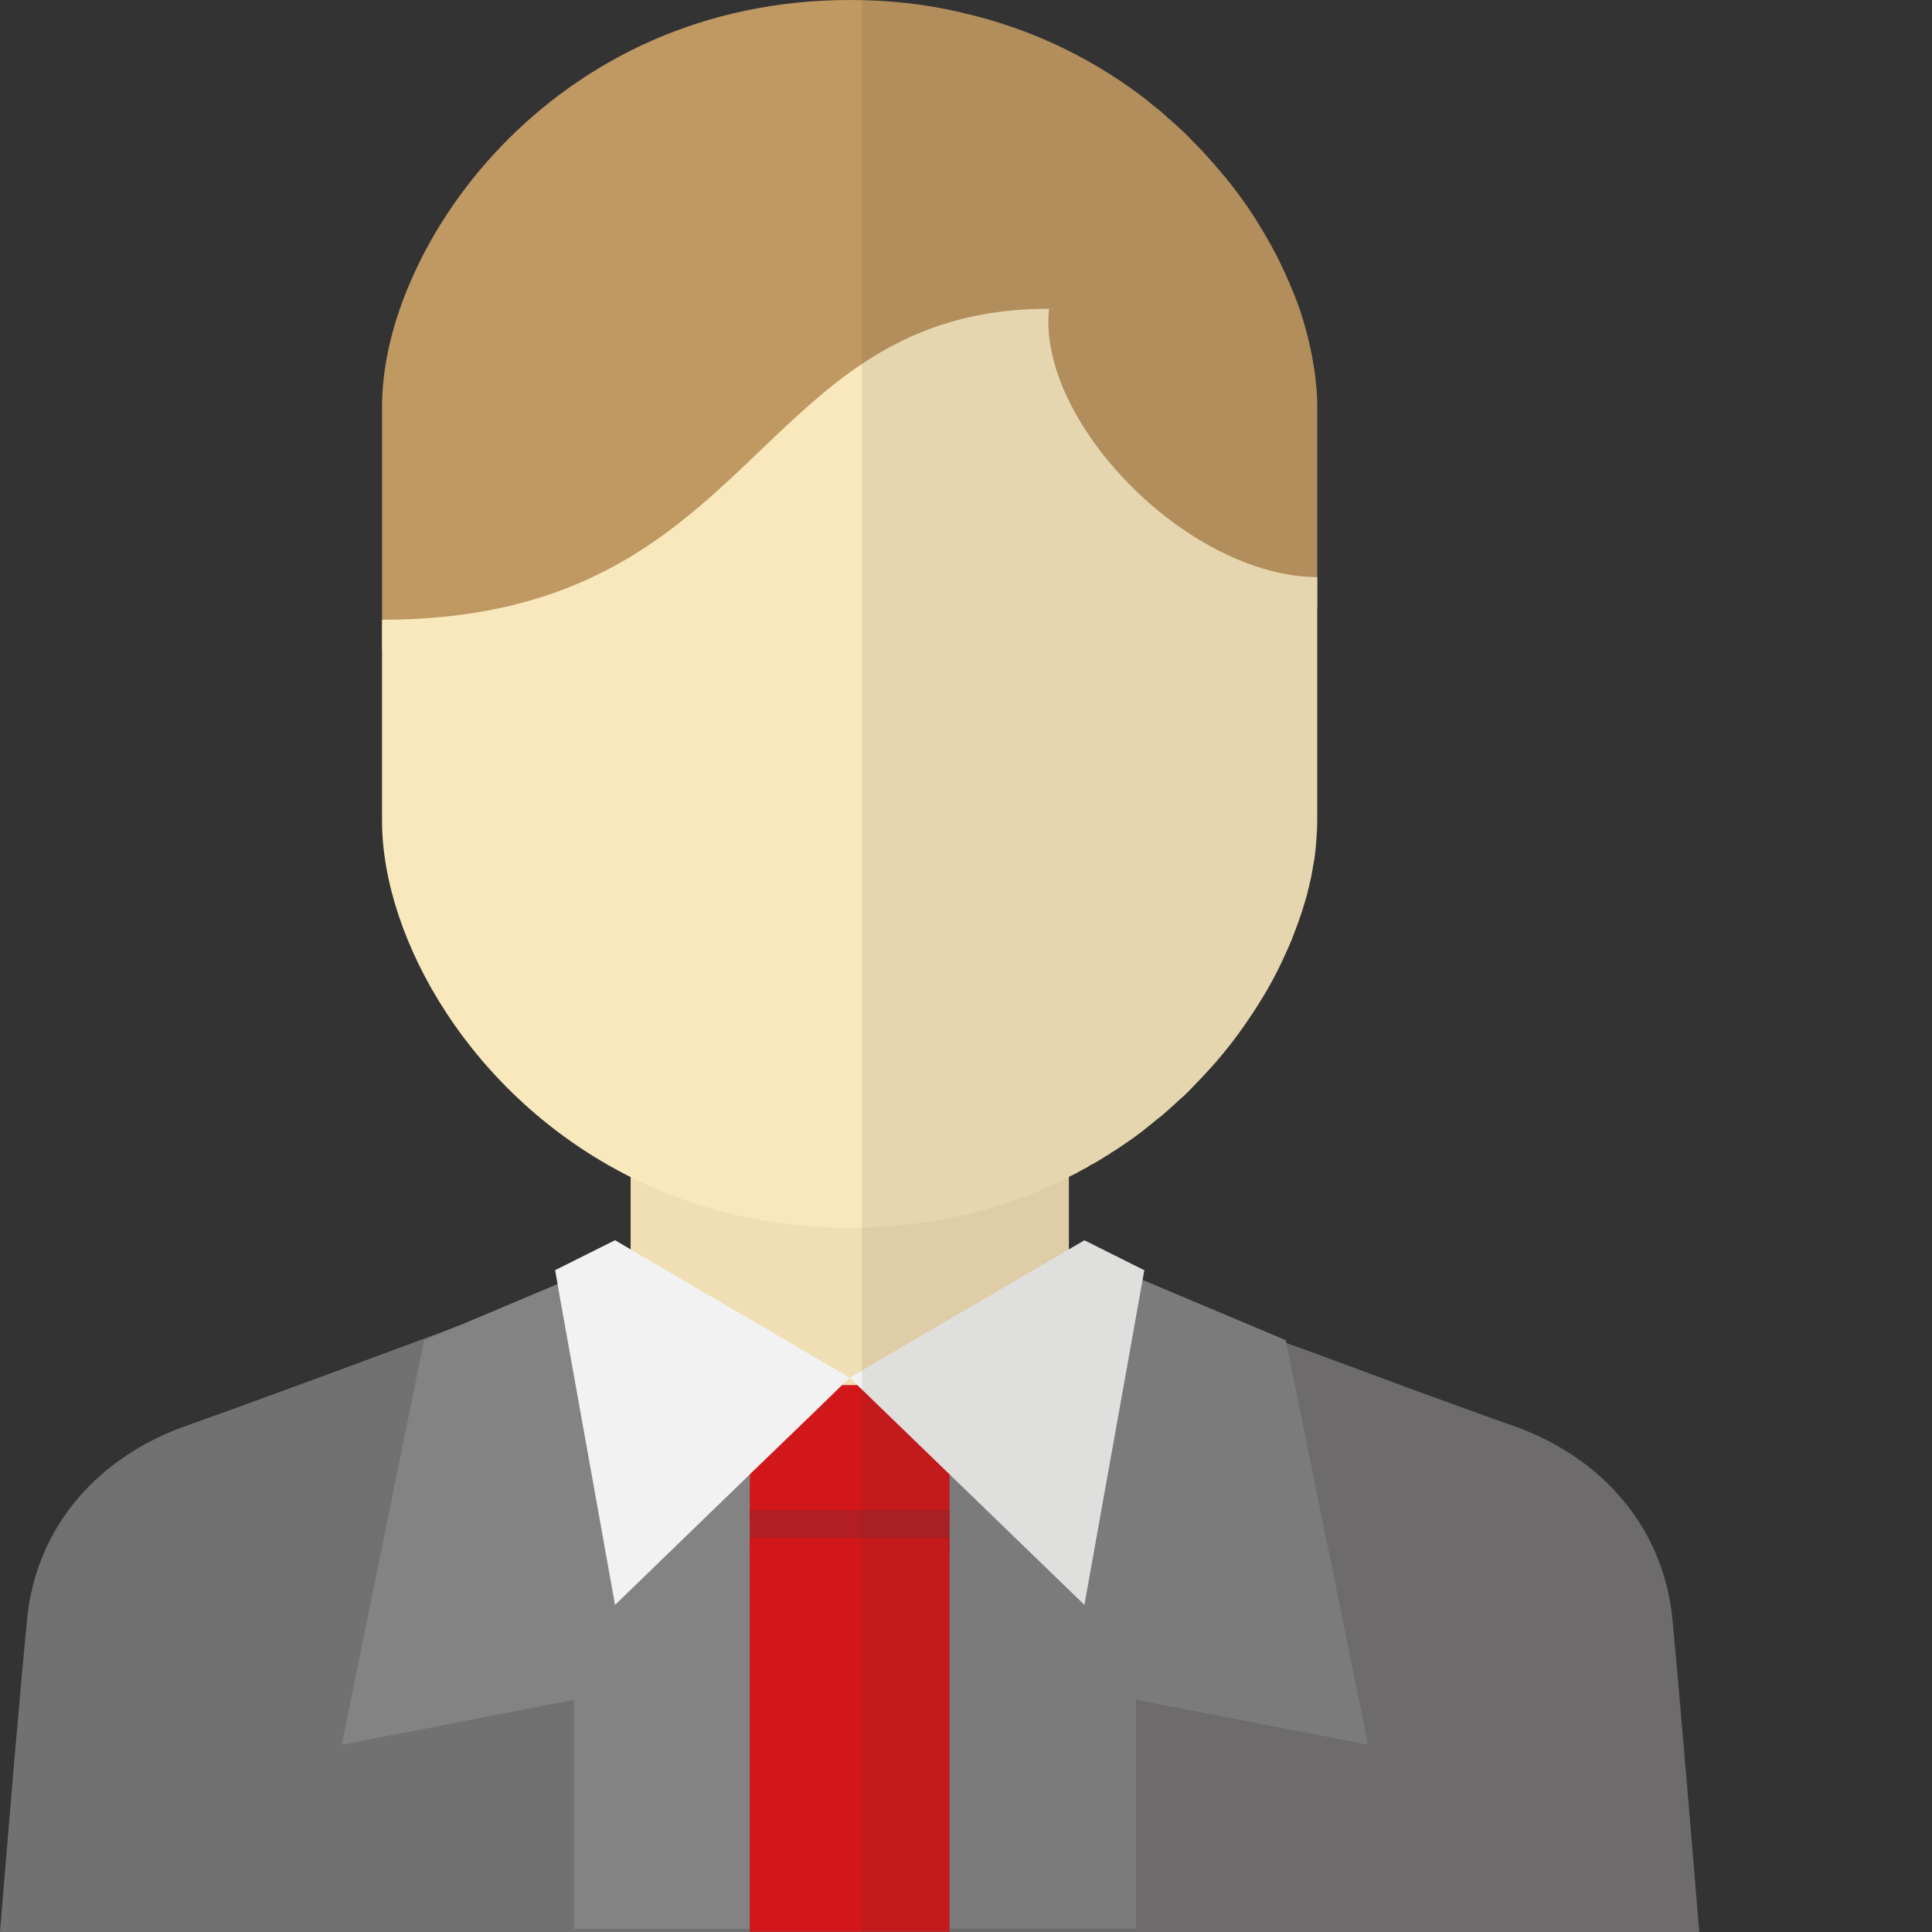 <?xml version="1.0" encoding="iso-8859-1"?>

<!DOCTYPE svg PUBLIC "-//W3C//DTD SVG 1.1//EN" "http://www.w3.org/Graphics/SVG/1.1/DTD/svg11.dtd">
<!-- Скачано с сайта svg4.ru / Downloaded from svg4.ru -->
<svg version="1.1" id="_x34_" xmlns="http://www.w3.org/2000/svg" xmlns:xlink="http://www.w3.org/1999/xlink" 
	 viewBox="0 0 512 512"  xml:space="preserve">
<rect x="0" y="0" width="512" height="512" fill="#333333" stroke="none"/>
<g>
	<g>
		<g>
			<path style="fill:#727171;" d="M450.321,512H0c0,0,0.591-7.152,1.444-17.519c1.575-19.094,4.134-49.081,5.709-65.156
				c2.362-24.803,18.897-43.372,42.65-51.64c11.811-4.134,42.65-15.485,70.471-25.853l0.722-0.263
				c9.711-3.609,19.029-7.021,26.968-10.039c1.443-0.525,2.822-1.05,4.199-1.509c6.168-2.297,11.286-4.265,14.96-5.577
				c1.378-0.525,2.493-0.984,3.412-1.312h0.066c1.575-0.591,2.428-0.919,2.428-0.919l52.165,1.509l3.215-0.066l48.884-1.444
				c0,0,0.853,0.328,2.493,0.919c0.919,0.328,2.1,0.787,3.478,1.312c3.937,1.444,9.514,3.543,16.273,6.102
				c0.919,0.328,1.837,0.656,2.822,1.05c11.089,4.068,24.803,9.186,38.516,14.239v0.066c3.084,1.116,6.168,2.231,9.252,3.346
				c4.527,1.706,9.055,3.346,13.451,4.987c1.444,0.525,2.887,1.05,4.265,1.575c2.822,1.05,5.512,2.034,8.136,3.018
				c6.627,2.428,12.598,4.593,17.323,6.299c0.984,0.328,1.903,0.656,2.756,0.984c1.706,0.59,3.215,1.115,4.527,1.575
				c23.687,8.268,40.288,26.837,42.65,51.64C445.597,454.127,450.321,512,450.321,512z"/>
			<polygon style="fill:#838384;" points="223.619,365.086 223.619,511.147 152.097,511.147 152.097,450.452 90.55,462.395 
				112.4,355.178 120.274,351.832 120.995,351.569 147.767,340.284 150.129,339.299 152.163,340.021 167.123,345.27 			"/>
			<polygon style="fill:#838384;" points="303.002,339.276 340.724,355.161 362.562,462.37 301.022,450.451 301.022,511.127 
				229.543,511.127 229.543,365.094 			"/>
		</g>
		<path style="fill:#BF9862;" d="M349.076,107.872v45.078c0,6.168,0,8.202,0,8.202c-59.251,0-82.479,28.477-107.741,52.033
			c-4.199,3.871-8.399,7.611-12.926,11.089c-14.37,11.155-31.168,19.291-56.102,19.291c0.853-7.611-1.116-16.01-5.184-24.278
			c-11.614-23.819-40.091-46.653-65.878-46.85c0-6.233,0-8.202,0-8.202v-56.364c0-10.236,2.493-21.588,7.414-32.939
			c10.695-25.065,32.742-50.393,64.238-64.238C188.186,4.003,205.705,0,225.193,0c10.695,0,20.8,1.181,30.249,3.478
			c17.585,4.068,33.005,11.614,45.931,21.128c1.509,1.115,2.953,2.231,4.331,3.412c0.131,0.066,0.262,0.197,0.394,0.262
			c0.066,0.066,0.131,0.131,0.131,0.131c1.181,0.919,2.297,1.903,3.346,2.887c1.05,0.853,2.034,1.772,3.018,2.69
			c1.181,1.05,2.231,2.1,3.281,3.215c1.378,1.378,2.69,2.69,3.937,4.134c1.378,1.509,2.69,3.018,4.003,4.593
			c0.131,0.131,0.262,0.262,0.328,0.459c0.066,0,0.066,0,0.131,0.066c0.131,0.066,0.197,0.197,0.263,0.328
			c3.478,4.199,6.562,8.53,9.252,12.992c0.591,0.919,1.116,1.837,1.64,2.756c1.772,3.018,3.412,6.102,4.79,9.186
			c0.459,0.853,0.787,1.772,1.181,2.625c0.131,0.263,0.262,0.59,0.394,0.853c0.919,2.165,1.772,4.331,2.559,6.496
			c0.525,1.64,1.05,3.215,1.509,4.921c0.525,1.837,0.984,3.674,1.378,5.512c0.394,1.772,0.722,3.609,0.984,5.38
			c0.263,1.378,0.394,2.821,0.525,4.199C349.01,103.804,349.076,105.838,349.076,107.872z"/>
		<rect x="167.123" y="213.186" style="fill:#F0DEB4;" width="116.14" height="160.824"/>
		<path style="fill:#F8E8BC;" d="M349.076,152.95c0,6.168,0,8.202,0,8.202v56.364c0,1.509-0.066,3.018-0.197,4.527
			c-0.066,1.247-0.197,2.559-0.328,3.871c-0.131,1.247-0.328,2.493-0.591,3.74c-0.131,0.787-0.262,1.509-0.394,2.296
			c-0.394,1.772-0.787,3.543-1.247,5.315c-0.394,1.444-0.853,2.887-1.312,4.331c-0.787,2.428-1.706,4.921-2.69,7.415
			c-0.525,1.247-1.05,2.493-1.64,3.74c-1.378,3.084-2.953,6.234-4.724,9.317c-0.853,1.444-1.706,2.887-2.625,4.331
			c-0.722,1.116-1.443,2.297-2.231,3.412c-3.478,5.184-7.415,10.236-11.942,15.026c-0.919,0.984-1.837,1.969-2.822,2.953
			c-1.312,1.444-2.69,2.756-4.068,3.937c-1.115,1.05-2.231,2.034-3.346,3.018c-0.656,0.591-1.247,1.116-1.903,1.575
			c-1.05,0.853-2.1,1.706-3.15,2.559c-1.706,1.378-3.478,2.69-5.249,3.871c-1.378,0.984-2.756,1.903-4.199,2.756
			c-0.394,0.328-0.722,0.591-1.115,0.722c-1.509,0.984-3.018,1.903-4.593,2.69c-0.525,0.394-1.05,0.722-1.575,0.919
			c-1.247,0.722-2.559,1.444-3.871,2.034v0.066c-15.748,7.94-34.12,12.926-54.855,13.386c-1.05,0.066-2.1,0.066-3.215,0.066
			c-22.047,0-41.469-5.118-58.07-13.451c-42.191-21.128-65.878-63.122-65.878-94.421v-45.078c0-6.233,0-8.202,0-8.202
			c73.687,0,91.731-44.094,127.163-67.781c12.992-8.661,28.346-14.632,49.605-14.632C274.733,111.35,314.365,152.688,349.076,152.95
			z"/>
		<rect x="198.703" y="367.066" style="fill:#D2171A;" width="52.947" height="37.07"/>
		<rect x="198.703" y="400.163" style="fill:#B31E24;" width="52.947" height="11.905"/>
		<g>
			<polygon style="fill:#F1F2F1;" points="225.193,365.086 223.619,366.595 223.159,367.055 216.007,374.01 198.685,390.742 
				162.99,425.322 147.964,341.53 147.767,340.284 147.111,336.609 162.99,328.669 167.123,331.097 170.535,333.131 
				170.601,333.131 			"/>
			<polygon style="fill:#F1F2F1;" points="225.172,365.094 287.379,328.69 303.258,336.63 287.379,425.307 			"/>
		</g>
		<rect x="198.703" y="407.603" style="fill:#D2171A;" width="52.947" height="104.351"/>
	</g>
	<path style="opacity:0.1;fill:#3E3A39;" d="M450.321,512H228.409V0.131c9.514,0.197,18.504,1.378,27.034,3.346
		c17.585,4.068,33.005,11.614,45.931,21.128c1.509,1.115,2.953,2.231,4.331,3.412c0.131,0.066,0.262,0.197,0.394,0.262
		c0.066,0.066,0.131,0.131,0.131,0.131c1.181,0.919,2.297,1.903,3.346,2.887c1.05,0.853,2.034,1.772,3.018,2.69
		c1.181,1.05,2.231,2.1,3.281,3.215c1.378,1.312,2.756,2.69,3.937,4.134c1.378,1.509,2.69,3.018,4.003,4.593
		c0.197,0.131,0.328,0.328,0.459,0.525c0.131,0.066,0.197,0.197,0.263,0.328c3.478,4.199,6.562,8.53,9.252,12.992
		c0.591,0.919,1.116,1.837,1.64,2.756c1.772,3.018,3.412,6.102,4.79,9.186c0.459,0.853,0.787,1.772,1.181,2.625
		c0.131,0.263,0.262,0.59,0.394,0.853c0.919,2.165,1.772,4.331,2.559,6.496c0.525,1.64,1.05,3.215,1.509,4.921
		c0.525,1.837,0.984,3.674,1.378,5.512c0.394,1.772,0.722,3.609,0.984,5.38c0.263,1.378,0.394,2.821,0.525,4.199
		c0.262,2.1,0.328,4.134,0.328,6.168v45.078c0,6.168,0,8.202,0,8.202v56.364c0,1.509-0.066,3.018-0.197,4.527
		c-0.066,1.247-0.197,2.559-0.328,3.871c-0.656,5.052-1.837,10.367-3.543,15.682c-0.262,0.919-0.59,1.772-0.919,2.69
		c-0.525,1.575-1.116,3.15-1.772,4.724c-0.525,1.247-1.05,2.493-1.64,3.74c-0.656,1.575-1.444,3.084-2.231,4.659
		c-0.787,1.575-1.64,3.15-2.493,4.659c-0.853,1.444-1.706,2.887-2.625,4.331c-0.656,1.116-1.378,2.165-2.1,3.215
		c0,0.066-0.066,0.131-0.131,0.197c-1.116,1.706-2.297,3.346-3.543,4.987c-1.575,2.1-3.215,4.199-4.921,6.168
		c-1.181,1.378-2.362,2.756-3.674,4.068c-0.853,0.919-1.706,1.837-2.625,2.756c-1.312,1.378-2.69,2.69-4.068,3.937
		c-0.919,0.853-1.903,1.706-2.821,2.559c-0.787,0.722-1.575,1.444-2.428,2.034c-1.05,0.853-2.1,1.706-3.15,2.559
		c-0.197,0.197-0.394,0.394-0.591,0.459c-1.181,0.984-2.428,1.903-3.74,2.756c-0.263,0.263-0.591,0.525-0.919,0.656
		c-1.378,0.984-2.756,1.903-4.199,2.756c-0.394,0.328-0.722,0.591-1.115,0.722c-1.64,1.05-3.281,2.034-4.921,2.887
		c-0.394,0.328-0.853,0.591-1.247,0.722c-0.853,0.525-1.64,0.984-2.493,1.312c-0.459,0.328-0.919,0.525-1.378,0.787v19.16
		l4.134-2.428l15.879,7.94l-0.525,2.756h0.066l0.197-0.066l37.729,15.879l0.131,0.656c1.575,0.591,3.084,1.115,4.593,1.706
		c15.354,5.709,30.446,11.22,41.6,15.354c1.116,0.394,2.231,0.787,3.281,1.181c4.134,1.444,7.611,2.69,10.236,3.609
		c23.687,8.268,40.288,26.837,42.65,51.64C445.597,454.127,450.321,512,450.321,512z"/>
</g>
</svg>